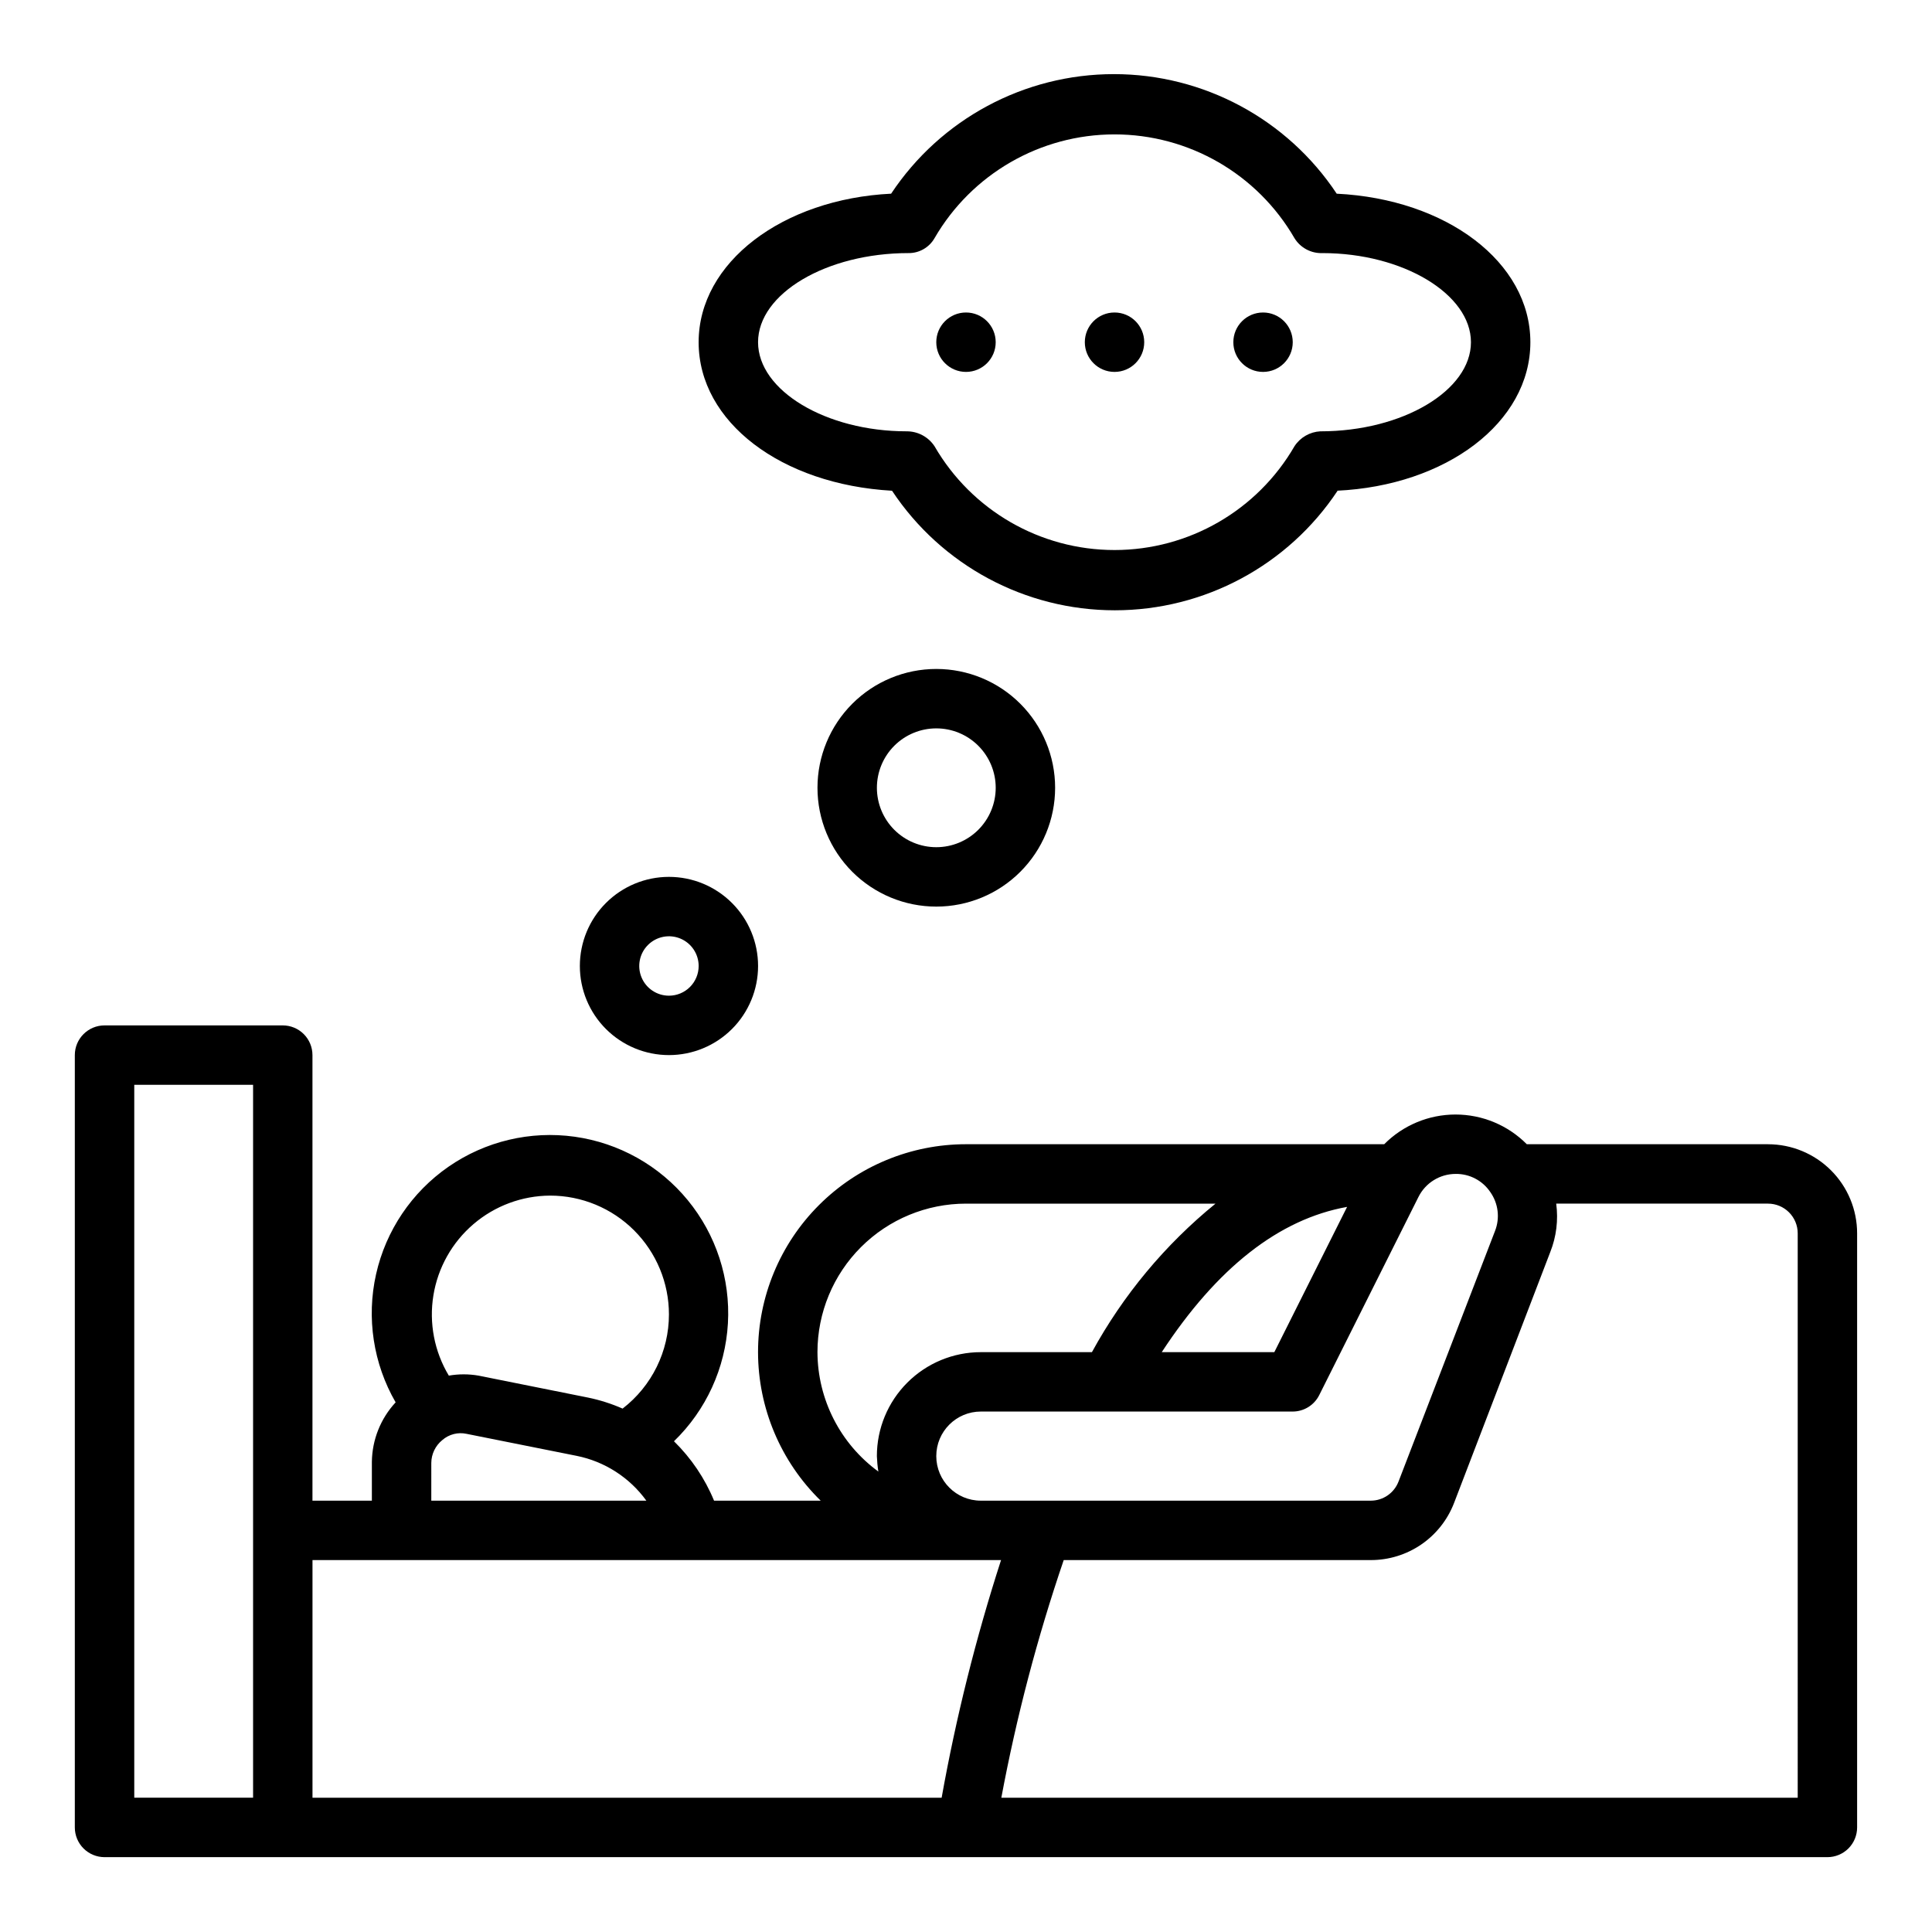 <?xml version="1.0" encoding="UTF-8"?>
<!-- Uploaded to: SVG Repo, www.svgrepo.com, Generator: SVG Repo Mixer Tools -->
<svg fill="#000000" width="800px" height="800px" version="1.1" viewBox="144 144 512 512" xmlns="http://www.w3.org/2000/svg">
 <g>
  <path d="m612.54 447.23h-63.922c-4.996-5.039-11.797-7.871-18.891-7.871-7.098 0-13.898 2.832-18.895 7.871h-110.84c-14.617 0-28.633 5.805-38.965 16.141-10.336 10.332-16.141 24.348-16.141 38.965 0.02 14.82 6.004 29.008 16.609 39.359h-28.262c-2.438-5.914-6.055-11.27-10.625-15.746 8.52-8.246 13.621-19.398 14.297-31.238 0.676-11.836-3.125-23.496-10.652-32.66-7.523-9.168-18.219-15.164-29.965-16.809-11.742-1.641-23.672 1.195-33.422 7.945s-16.605 16.918-19.203 28.488c-2.594 11.57-0.746 23.695 5.184 33.961-3.977 4.289-6.219 9.898-6.297 15.746v10.312h-15.746v-118.08c0-2.086-0.828-4.09-2.305-5.566-1.477-1.477-3.477-2.305-5.566-2.305h-47.23c-4.348 0-7.875 3.523-7.875 7.871v204.68c0 2.086 0.832 4.09 2.309 5.566 1.477 1.473 3.477 2.305 5.566 2.305h456.58c2.086 0 4.09-0.832 5.566-2.305 1.473-1.477 2.305-3.481 2.305-5.566v-157.44c0-6.266-2.488-12.27-6.918-16.699-4.43-4.43-10.438-6.918-16.699-6.918zm-401.47 173.18h-31.488v-188.93h31.488zm308.82-159.17c1.863-3.773 5.711-6.152 9.918-6.141 3.656-0.039 7.09 1.766 9.133 4.805 2.129 3.004 2.602 6.879 1.258 10.312l-25.586 66.441v-0.004c-1.168 3.027-4.074 5.027-7.32 5.039h-103.36c-6.519 0-11.809-5.285-11.809-11.809 0-6.519 5.289-11.809 11.809-11.809h82.656c2.965-0.008 5.672-1.684 7.008-4.328zm-18.895 2.598-19.285 38.496h-29.836c14.641-22.359 31.094-35.27 49.121-38.496zm-140.36 38.496c0-10.441 4.148-20.453 11.531-27.832 7.379-7.383 17.391-11.527 27.832-11.527h66.125c-13.363 10.875-24.484 24.242-32.75 39.359h-29.441c-7.305 0-14.312 2.902-19.48 8.07-5.168 5.164-8.07 12.172-8.07 19.48 0.051 1.371 0.18 2.738 0.395 4.094-10.105-7.383-16.098-19.133-16.141-31.645zm-70.848-41.484v-0.004c8.352 0 16.363 3.32 22.266 9.223 5.906 5.906 9.223 13.914 9.223 22.266 0 9.773-4.535 18.992-12.281 24.957-2.93-1.289-5.992-2.266-9.129-2.914l-29.047-5.824c-2.606-0.453-5.269-0.453-7.875 0-3.836-6.387-5.285-13.926-4.086-21.277 1.195-7.352 4.961-14.043 10.625-18.879 5.66-4.84 12.855-7.516 20.305-7.551zm-31.488 70.848c0.016-2.356 1.086-4.578 2.914-6.062 1.77-1.543 4.164-2.156 6.453-1.652l29.125 5.824h0.004c7.441 1.492 14.047 5.738 18.5 11.887h-56.996zm150.99 25.738c-6.664 20.613-11.926 41.652-15.746 62.977h-166.73v-62.977m393.6 62.977h-211.05c3.992-21.359 9.516-42.406 16.531-62.977h81.395c4.773 0.004 9.43-1.441 13.367-4.137 3.934-2.699 6.957-6.523 8.676-10.977l25.504-66.52c1.617-4.07 2.156-8.488 1.574-12.828h56.129c2.09 0 4.09 0.828 5.566 2.305s2.305 3.477 2.305 5.566z"/>
  <path d="m498.24 274.05c29.047-1.34 51.324-18.105 51.324-39.359s-22.277-37.941-51.324-39.359v-0.004c-13.129-19.785-35.293-31.684-59.039-31.684-23.75 0-45.914 11.898-59.043 31.684-28.73 1.418-51.012 18.188-51.012 39.363s21.965 37.707 51.246 39.359h0.004c13.125 19.789 35.293 31.684 59.039 31.684s45.914-11.895 59.039-31.684zm-106.59-11.809c-1.645-2.477-4.426-3.957-7.398-3.938-21.332 0-39.359-10.785-39.359-23.617 0-12.832 18.027-23.617 39.91-23.617v0.004c2.824 0.012 5.438-1.492 6.848-3.938 9.852-17.031 28.031-27.52 47.707-27.52s37.855 10.488 47.703 27.52c1.582 2.547 4.406 4.051 7.398 3.938 21.332 0 39.359 10.863 39.359 23.617s-18.027 23.617-39.91 23.617v-0.004c-2.777 0.148-5.32 1.609-6.848 3.938-9.848 17.031-28.027 27.523-47.703 27.523s-37.855-10.492-47.707-27.523z"/>
  <path d="m321.28 376.38c-6.262 0-12.27 2.488-16.699 6.918-4.43 4.426-6.914 10.434-6.914 16.699 0 6.262 2.484 12.27 6.914 16.699 4.43 4.426 10.438 6.914 16.699 6.914 6.266 0 12.27-2.488 16.699-6.914 4.43-4.43 6.918-10.438 6.918-16.699 0-6.266-2.488-12.273-6.918-16.699-4.43-4.43-10.434-6.918-16.699-6.918zm0 31.488c-3.184 0-6.055-1.918-7.273-4.859-1.219-2.941-0.543-6.328 1.707-8.578 2.254-2.254 5.637-2.926 8.578-1.707 2.941 1.219 4.859 4.09 4.859 7.273 0 2.086-0.828 4.09-2.305 5.566-1.477 1.477-3.477 2.305-5.566 2.305z"/>
  <path d="m360.64 352.77c0 8.352 3.32 16.359 9.223 22.266 5.906 5.906 13.914 9.223 22.266 9.223s16.363-3.316 22.266-9.223c5.906-5.906 9.223-13.914 9.223-22.266s-3.316-16.359-9.223-22.266c-5.902-5.902-13.914-9.223-22.266-9.223s-16.359 3.32-22.266 9.223c-5.902 5.906-9.223 13.914-9.223 22.266zm47.23 0h0.004c0 4.176-1.66 8.18-4.613 11.133-2.953 2.953-6.957 4.613-11.133 4.613s-8.18-1.66-11.133-4.613c-2.949-2.953-4.609-6.957-4.609-11.133s1.66-8.18 4.609-11.133c2.953-2.953 6.957-4.609 11.133-4.609s8.18 1.656 11.133 4.609c2.953 2.953 4.613 6.957 4.613 11.133z"/>
  <path d="m407.87 234.69c0 4.348-3.523 7.871-7.871 7.871s-7.875-3.523-7.875-7.871 3.527-7.875 7.875-7.875 7.871 3.527 7.871 7.875"/>
  <path d="m447.23 234.69c0 4.348-3.523 7.871-7.871 7.871s-7.871-3.523-7.871-7.871 3.523-7.875 7.871-7.875 7.871 3.527 7.871 7.875"/>
  <path d="m486.59 234.69c0 4.348-3.523 7.871-7.871 7.871s-7.871-3.523-7.871-7.871 3.523-7.875 7.871-7.875 7.871 3.527 7.871 7.875"/>
 </g>
</svg>